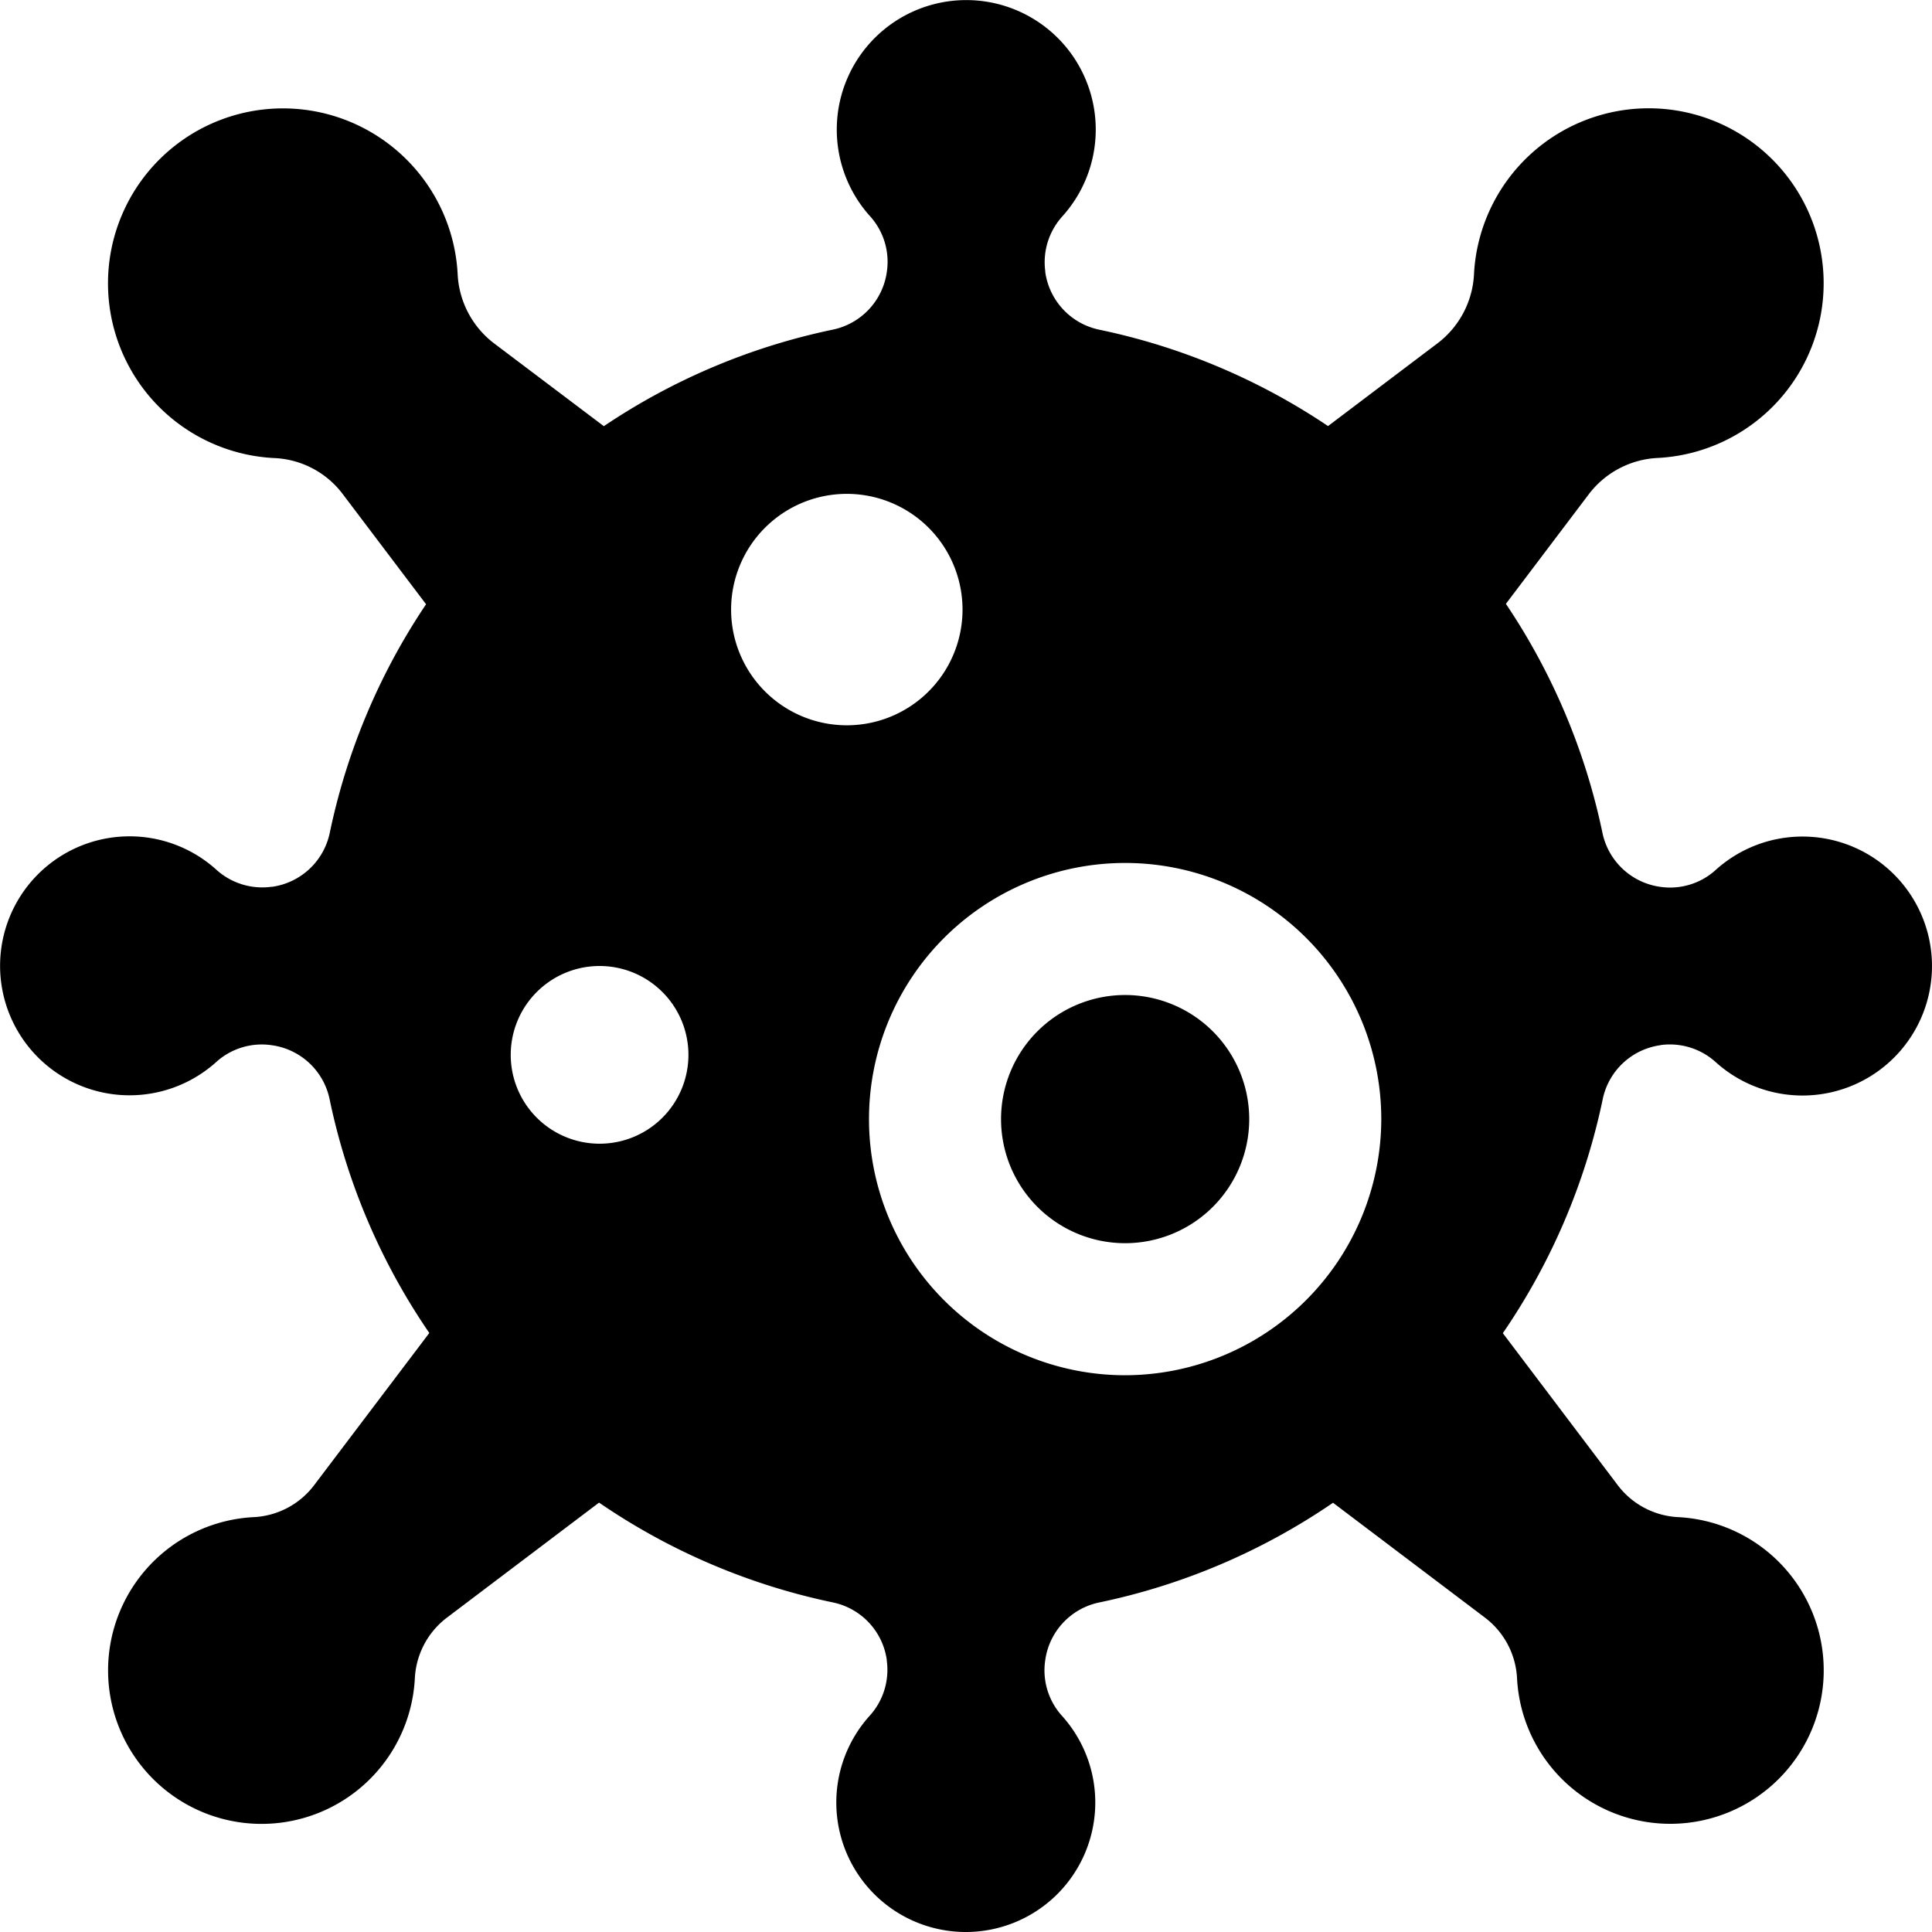 <svg xmlns="http://www.w3.org/2000/svg" viewBox="-0.05 -0.05 512.08 512.08"><g id="MEDICAL"><path d="m298.17 263.68a32.89 32.89 0 1 0 32.89 32.89 32.92 32.92 0 0 0 -32.89-32.89z"></path><path d="m440.16 276.94a18.12 18.12 0 0 1 14.61 4.59 34.32 34.32 0 1 0 -.21-50.87 18 18 0 0 1 -14.62 4.34 18.2 18.2 0 0 1 -15.27-14.36 171.44 171.44 0 0 0 -25.58-60.64l22-29.09a24.4 24.4 0 0 1 18.28-9.58 46.37 46.37 0 1 0 -48.73-48.8 24.48 24.48 0 0 1 -9.59 18.35l-29.1 22a171.21 171.21 0 0 0 -60.62-25.54 18.2 18.2 0 0 1 -14.33-15.28v-.22a18.12 18.12 0 0 1 4.59-14.61 34.32 34.32 0 1 0 -50.87.21 18 18 0 0 1 4.28 14.62 18.2 18.2 0 0 1 -14.36 15.27 171.21 171.21 0 0 0 -60.64 25.58l-29.16-22a24.55 24.55 0 0 1 -9.59-18.35 46.37 46.37 0 1 0 -48.43 48.81 24 24 0 0 1 18 9.57l22.06 29.17a171.22 171.22 0 0 0 -25.53 60.61 18.2 18.2 0 0 1 -15.29 14.28h-.22a18.12 18.12 0 0 1 -14.61-4.59 34.32 34.32 0 1 0 .21 50.87 18 18 0 0 1 14.62-4.28 18.16 18.16 0 0 1 15.26 14.34 171.2 171.2 0 0 0 26.42 61.92l-30.58 40.41a21.39 21.39 0 0 1 -16 8.4 40.68 40.68 0 1 0 42.74 42.81 21.54 21.54 0 0 1 8.41-16.1l40.42-30.56a171.6 171.6 0 0 0 62 26.46 18.16 18.16 0 0 1 14.27 15.26v.22a18.12 18.12 0 0 1 -4.59 14.61 34.32 34.32 0 1 0 50.87-.2 18 18 0 0 1 -4.28-14.63 18.16 18.16 0 0 1 14.34-15.26 171.67 171.67 0 0 0 61.93-26.42l40.37 30.52a21.54 21.54 0 0 1 8.41 16.1 40.67 40.67 0 1 0 42.74-42.81 21.41 21.41 0 0 1 -16-8.4l-30.51-40.36a171.42 171.42 0 0 0 26.47-62 18.16 18.16 0 0 1 15.19-14.31zm-281.29 26.15a23.55 23.55 0 1 1 23.55-23.54 23.54 23.54 0 0 1 -23.55 23.54zm34.86-141.56a30.67 30.67 0 1 1 30.66 30.66 30.67 30.67 0 0 1 -30.66-30.66zm104.44 202.93a67.89 67.89 0 1 1 67.89-67.89 68 68 0 0 1 -67.89 67.89z"></path></g></svg>